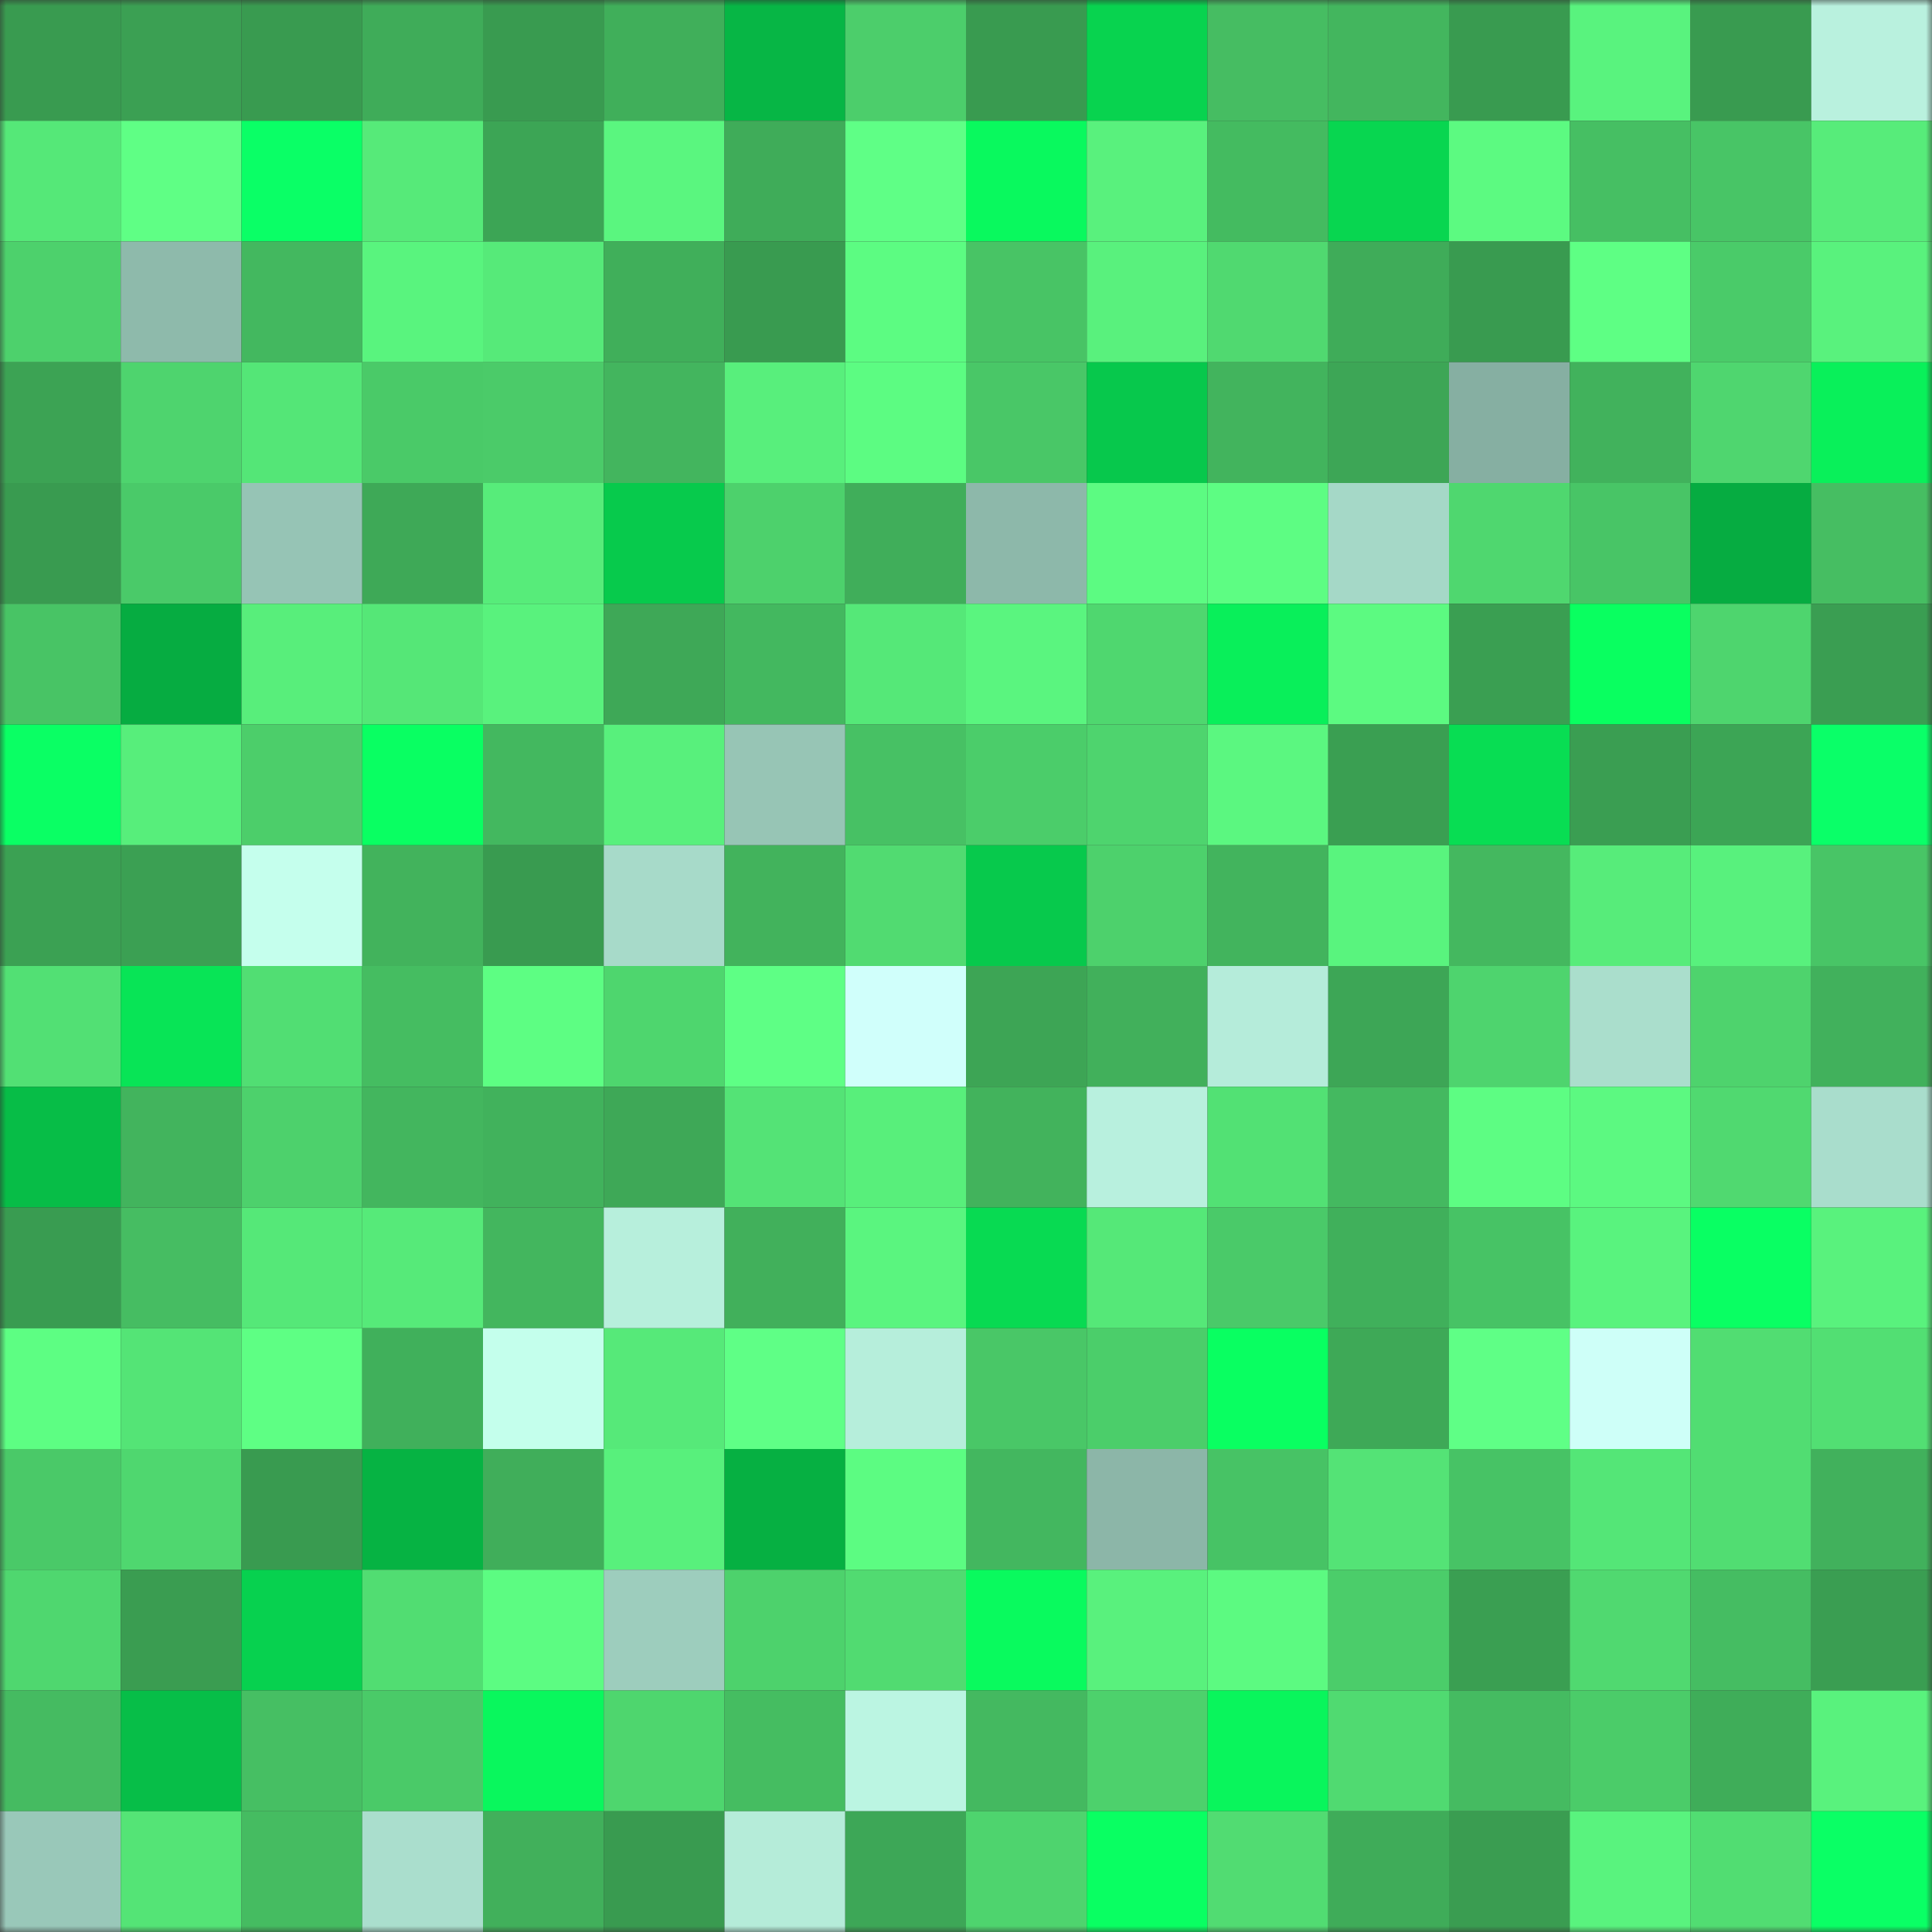 <svg viewBox="0 0 160 160" fill="none" role="img" xmlns="http://www.w3.org/2000/svg" width="240" height="240" name="lens%2Csaujana.lens"><rect x="0" y="0" width="160" height="160" fill="#333333" stroke="none"/><mask id="1342953495" mask-type="alpha" maskUnits="userSpaceOnUse" x="0" y="0" width="160" height="160"><rect width="160" height="160" fill="#FFFFFF"></rect></mask><g mask="url(#1342953495)"><rect x="0" y="0" width="10" height="10" fill="#399b50"></rect><rect x="10" y="0" width="10" height="10" fill="#3ba053"></rect><rect x="20" y="0" width="10" height="10" fill="#399b50"></rect><rect x="30" y="0" width="10" height="10" fill="#3fac59"></rect><rect x="40" y="0" width="10" height="10" fill="#399b50"></rect><rect x="50" y="0" width="10" height="10" fill="#40af5a"></rect><rect x="60" y="0" width="10" height="10" fill="#07b645"></rect><rect x="70" y="0" width="10" height="10" fill="#4cce6b"></rect><rect x="80" y="0" width="10" height="10" fill="#399b50"></rect><rect x="90" y="0" width="10" height="10" fill="#08d34f"></rect><rect x="100" y="0" width="10" height="10" fill="#46bd62"></rect><rect x="110" y="0" width="10" height="10" fill="#43b65e"></rect><rect x="120" y="0" width="10" height="10" fill="#399b50"></rect><rect x="130" y="0" width="10" height="10" fill="#59f37e"></rect><rect x="140" y="0" width="10" height="10" fill="#399b50"></rect><rect x="150" y="0" width="10" height="10" fill="#b9f1de"></rect><rect x="0" y="10" width="10" height="10" fill="#55e878"></rect><rect x="10" y="10" width="10" height="10" fill="#5fff85"></rect><rect x="20" y="10" width="10" height="10" fill="#0aff66"></rect><rect x="30" y="10" width="10" height="10" fill="#56ea79"></rect><rect x="40" y="10" width="10" height="10" fill="#3ca555"></rect><rect x="50" y="10" width="10" height="10" fill="#5af67f"></rect><rect x="60" y="10" width="10" height="10" fill="#3fac59"></rect><rect x="70" y="10" width="10" height="10" fill="#5fff86"></rect><rect x="80" y="10" width="10" height="10" fill="#09f95e"></rect><rect x="90" y="10" width="10" height="10" fill="#59f17d"></rect><rect x="100" y="10" width="10" height="10" fill="#44bb60"></rect><rect x="110" y="10" width="10" height="10" fill="#08d650"></rect><rect x="120" y="10" width="10" height="10" fill="#5cfa81"></rect><rect x="130" y="10" width="10" height="10" fill="#46bf63"></rect><rect x="140" y="10" width="10" height="10" fill="#48c566"></rect><rect x="150" y="10" width="10" height="10" fill="#57ec7a"></rect><rect x="0" y="20" width="10" height="10" fill="#4dd16c"></rect><rect x="10" y="20" width="10" height="10" fill="#8ebaab"></rect><rect x="20" y="20" width="10" height="10" fill="#43b85f"></rect><rect x="30" y="20" width="10" height="10" fill="#59f47e"></rect><rect x="40" y="20" width="10" height="10" fill="#56ea79"></rect><rect x="50" y="20" width="10" height="10" fill="#40af5a"></rect><rect x="60" y="20" width="10" height="10" fill="#399b50"></rect><rect x="70" y="20" width="10" height="10" fill="#5cfc82"></rect><rect x="80" y="20" width="10" height="10" fill="#48c465"></rect><rect x="90" y="20" width="10" height="10" fill="#59f17d"></rect><rect x="100" y="20" width="10" height="10" fill="#50d970"></rect><rect x="110" y="20" width="10" height="10" fill="#3fac59"></rect><rect x="120" y="20" width="10" height="10" fill="#399b50"></rect><rect x="130" y="20" width="10" height="10" fill="#5eff84"></rect><rect x="140" y="20" width="10" height="10" fill="#4acb69"></rect><rect x="150" y="20" width="10" height="10" fill="#59f27d"></rect><rect x="0" y="30" width="10" height="10" fill="#3ca354"></rect><rect x="10" y="30" width="10" height="10" fill="#4ed46e"></rect><rect x="20" y="30" width="10" height="10" fill="#54e677"></rect><rect x="30" y="30" width="10" height="10" fill="#4aca68"></rect><rect x="40" y="30" width="10" height="10" fill="#4bcb69"></rect><rect x="50" y="30" width="10" height="10" fill="#43b55e"></rect><rect x="60" y="30" width="10" height="10" fill="#58ef7c"></rect><rect x="70" y="30" width="10" height="10" fill="#5cfc82"></rect><rect x="80" y="30" width="10" height="10" fill="#49c767"></rect><rect x="90" y="30" width="10" height="10" fill="#07c84c"></rect><rect x="100" y="30" width="10" height="10" fill="#42b45d"></rect><rect x="110" y="30" width="10" height="10" fill="#3da656"></rect><rect x="120" y="30" width="10" height="10" fill="#86afa2"></rect><rect x="130" y="30" width="10" height="10" fill="#41b25c"></rect><rect x="140" y="30" width="10" height="10" fill="#4fd66f"></rect><rect x="150" y="30" width="10" height="10" fill="#09f05a"></rect><rect x="0" y="40" width="10" height="10" fill="#399b50"></rect><rect x="10" y="40" width="10" height="10" fill="#4aca69"></rect><rect x="20" y="40" width="10" height="10" fill="#96c4b5"></rect><rect x="30" y="40" width="10" height="10" fill="#3ea957"></rect><rect x="40" y="40" width="10" height="10" fill="#57ec7a"></rect><rect x="50" y="40" width="10" height="10" fill="#07ca4c"></rect><rect x="60" y="40" width="10" height="10" fill="#4dd16c"></rect><rect x="70" y="40" width="10" height="10" fill="#40ae5a"></rect><rect x="80" y="40" width="10" height="10" fill="#8db8aa"></rect><rect x="90" y="40" width="10" height="10" fill="#5cfb82"></rect><rect x="100" y="40" width="10" height="10" fill="#5dfd83"></rect><rect x="110" y="40" width="10" height="10" fill="#a5d8c7"></rect><rect x="120" y="40" width="10" height="10" fill="#4fd76f"></rect><rect x="130" y="40" width="10" height="10" fill="#48c566"></rect><rect x="140" y="40" width="10" height="10" fill="#06ac41"></rect><rect x="150" y="40" width="10" height="10" fill="#46be62"></rect><rect x="0" y="50" width="10" height="10" fill="#48c465"></rect><rect x="10" y="50" width="10" height="10" fill="#06ac41"></rect><rect x="20" y="50" width="10" height="10" fill="#58ee7b"></rect><rect x="30" y="50" width="10" height="10" fill="#55e777"></rect><rect x="40" y="50" width="10" height="10" fill="#59f27d"></rect><rect x="50" y="50" width="10" height="10" fill="#3ea857"></rect><rect x="60" y="50" width="10" height="10" fill="#43b85f"></rect><rect x="70" y="50" width="10" height="10" fill="#55e878"></rect><rect x="80" y="50" width="10" height="10" fill="#5af57f"></rect><rect x="90" y="50" width="10" height="10" fill="#4fd76f"></rect><rect x="100" y="50" width="10" height="10" fill="#09ef5a"></rect><rect x="110" y="50" width="10" height="10" fill="#5cfa81"></rect><rect x="120" y="50" width="10" height="10" fill="#3a9f52"></rect><rect x="130" y="50" width="10" height="10" fill="#09ff60"></rect><rect x="140" y="50" width="10" height="10" fill="#4ed56e"></rect><rect x="150" y="50" width="10" height="10" fill="#3a9e52"></rect><rect x="0" y="60" width="10" height="10" fill="#0aff64"></rect><rect x="10" y="60" width="10" height="10" fill="#57ee7b"></rect><rect x="20" y="60" width="10" height="10" fill="#4cce6a"></rect><rect x="30" y="60" width="10" height="10" fill="#09ff62"></rect><rect x="40" y="60" width="10" height="10" fill="#43b85f"></rect><rect x="50" y="60" width="10" height="10" fill="#58f07c"></rect><rect x="60" y="60" width="10" height="10" fill="#97c5b5"></rect><rect x="70" y="60" width="10" height="10" fill="#47c164"></rect><rect x="80" y="60" width="10" height="10" fill="#4bcd6a"></rect><rect x="90" y="60" width="10" height="10" fill="#4ed46e"></rect><rect x="100" y="60" width="10" height="10" fill="#5bf780"></rect><rect x="110" y="60" width="10" height="10" fill="#3a9f52"></rect><rect x="120" y="60" width="10" height="10" fill="#08dd53"></rect><rect x="130" y="60" width="10" height="10" fill="#3a9e52"></rect><rect x="140" y="60" width="10" height="10" fill="#3ca555"></rect><rect x="150" y="60" width="10" height="10" fill="#0aff68"></rect><rect x="0" y="70" width="10" height="10" fill="#3ba153"></rect><rect x="10" y="70" width="10" height="10" fill="#3ba053"></rect><rect x="20" y="70" width="10" height="10" fill="#c5ffed"></rect><rect x="30" y="70" width="10" height="10" fill="#42b35c"></rect><rect x="40" y="70" width="10" height="10" fill="#399b50"></rect><rect x="50" y="70" width="10" height="10" fill="#a7dac9"></rect><rect x="60" y="70" width="10" height="10" fill="#42b35c"></rect><rect x="70" y="70" width="10" height="10" fill="#51db71"></rect><rect x="80" y="70" width="10" height="10" fill="#07c94c"></rect><rect x="90" y="70" width="10" height="10" fill="#4dd16c"></rect><rect x="100" y="70" width="10" height="10" fill="#42b45d"></rect><rect x="110" y="70" width="10" height="10" fill="#59f47e"></rect><rect x="120" y="70" width="10" height="10" fill="#44b85f"></rect><rect x="130" y="70" width="10" height="10" fill="#57ec7a"></rect><rect x="140" y="70" width="10" height="10" fill="#58f17d"></rect><rect x="150" y="70" width="10" height="10" fill="#48c566"></rect><rect x="0" y="80" width="10" height="10" fill="#52e074"></rect><rect x="10" y="80" width="10" height="10" fill="#08e456"></rect><rect x="20" y="80" width="10" height="10" fill="#51de73"></rect><rect x="30" y="80" width="10" height="10" fill="#45bd61"></rect><rect x="40" y="80" width="10" height="10" fill="#5dfe83"></rect><rect x="50" y="80" width="10" height="10" fill="#4ed66e"></rect><rect x="60" y="80" width="10" height="10" fill="#5eff85"></rect><rect x="70" y="80" width="10" height="10" fill="#d0fffb"></rect><rect x="80" y="80" width="10" height="10" fill="#3da555"></rect><rect x="90" y="80" width="10" height="10" fill="#41b05b"></rect><rect x="100" y="80" width="10" height="10" fill="#b5ecda"></rect><rect x="110" y="80" width="10" height="10" fill="#3da656"></rect><rect x="120" y="80" width="10" height="10" fill="#4ed46e"></rect><rect x="130" y="80" width="10" height="10" fill="#aadecc"></rect><rect x="140" y="80" width="10" height="10" fill="#4ed36d"></rect><rect x="150" y="80" width="10" height="10" fill="#41b15c"></rect><rect x="0" y="90" width="10" height="10" fill="#07bd47"></rect><rect x="10" y="90" width="10" height="10" fill="#42b45d"></rect><rect x="20" y="90" width="10" height="10" fill="#4dd16c"></rect><rect x="30" y="90" width="10" height="10" fill="#43b65e"></rect><rect x="40" y="90" width="10" height="10" fill="#41b25c"></rect><rect x="50" y="90" width="10" height="10" fill="#3ea857"></rect><rect x="60" y="90" width="10" height="10" fill="#54e376"></rect><rect x="70" y="90" width="10" height="10" fill="#58ef7b"></rect><rect x="80" y="90" width="10" height="10" fill="#42b35c"></rect><rect x="90" y="90" width="10" height="10" fill="#b8f0de"></rect><rect x="100" y="90" width="10" height="10" fill="#52e174"></rect><rect x="110" y="90" width="10" height="10" fill="#44b960"></rect><rect x="120" y="90" width="10" height="10" fill="#5dfd83"></rect><rect x="130" y="90" width="10" height="10" fill="#5cf981"></rect><rect x="140" y="90" width="10" height="10" fill="#50d970"></rect><rect x="150" y="90" width="10" height="10" fill="#a9ddcc"></rect><rect x="0" y="100" width="10" height="10" fill="#399c51"></rect><rect x="10" y="100" width="10" height="10" fill="#46bd62"></rect><rect x="20" y="100" width="10" height="10" fill="#55e878"></rect><rect x="30" y="100" width="10" height="10" fill="#56ea79"></rect><rect x="40" y="100" width="10" height="10" fill="#43b65e"></rect><rect x="50" y="100" width="10" height="10" fill="#b7efdc"></rect><rect x="60" y="100" width="10" height="10" fill="#41b05b"></rect><rect x="70" y="100" width="10" height="10" fill="#5af57f"></rect><rect x="80" y="100" width="10" height="10" fill="#08da52"></rect><rect x="90" y="100" width="10" height="10" fill="#55e878"></rect><rect x="100" y="100" width="10" height="10" fill="#4aca69"></rect><rect x="110" y="100" width="10" height="10" fill="#40b05b"></rect><rect x="120" y="100" width="10" height="10" fill="#47c365"></rect><rect x="130" y="100" width="10" height="10" fill="#59f37e"></rect><rect x="140" y="100" width="10" height="10" fill="#09ff63"></rect><rect x="150" y="100" width="10" height="10" fill="#59f27d"></rect><rect x="0" y="110" width="10" height="10" fill="#5dfe83"></rect><rect x="10" y="110" width="10" height="10" fill="#54e476"></rect><rect x="20" y="110" width="10" height="10" fill="#5eff84"></rect><rect x="30" y="110" width="10" height="10" fill="#40b05b"></rect><rect x="40" y="110" width="10" height="10" fill="#c4ffec"></rect><rect x="50" y="110" width="10" height="10" fill="#56e979"></rect><rect x="60" y="110" width="10" height="10" fill="#5fff86"></rect><rect x="70" y="110" width="10" height="10" fill="#b6eedb"></rect><rect x="80" y="110" width="10" height="10" fill="#49c767"></rect><rect x="90" y="110" width="10" height="10" fill="#4bce6a"></rect><rect x="100" y="110" width="10" height="10" fill="#09ff61"></rect><rect x="110" y="110" width="10" height="10" fill="#3ea957"></rect><rect x="120" y="110" width="10" height="10" fill="#5fff86"></rect><rect x="130" y="110" width="10" height="10" fill="#cefff8"></rect><rect x="140" y="110" width="10" height="10" fill="#51dd72"></rect><rect x="150" y="110" width="10" height="10" fill="#52df73"></rect><rect x="0" y="120" width="10" height="10" fill="#4ac968"></rect><rect x="10" y="120" width="10" height="10" fill="#4fd76f"></rect><rect x="20" y="120" width="10" height="10" fill="#399b50"></rect><rect x="30" y="120" width="10" height="10" fill="#06b343"></rect><rect x="40" y="120" width="10" height="10" fill="#40ae5a"></rect><rect x="50" y="120" width="10" height="10" fill="#58f07c"></rect><rect x="60" y="120" width="10" height="10" fill="#06b042"></rect><rect x="70" y="120" width="10" height="10" fill="#5cfc82"></rect><rect x="80" y="120" width="10" height="10" fill="#43b75f"></rect><rect x="90" y="120" width="10" height="10" fill="#8cb6a8"></rect><rect x="100" y="120" width="10" height="10" fill="#47c365"></rect><rect x="110" y="120" width="10" height="10" fill="#54e376"></rect><rect x="120" y="120" width="10" height="10" fill="#47c365"></rect><rect x="130" y="120" width="10" height="10" fill="#54e677"></rect><rect x="140" y="120" width="10" height="10" fill="#51dd72"></rect><rect x="150" y="120" width="10" height="10" fill="#41b15c"></rect><rect x="0" y="130" width="10" height="10" fill="#4fd76f"></rect><rect x="10" y="130" width="10" height="10" fill="#3a9d51"></rect><rect x="20" y="130" width="10" height="10" fill="#07d14f"></rect><rect x="30" y="130" width="10" height="10" fill="#51dd72"></rect><rect x="40" y="130" width="10" height="10" fill="#5cfc82"></rect><rect x="50" y="130" width="10" height="10" fill="#9dcdbd"></rect><rect x="60" y="130" width="10" height="10" fill="#4dd26c"></rect><rect x="70" y="130" width="10" height="10" fill="#51db71"></rect><rect x="80" y="130" width="10" height="10" fill="#09fa5e"></rect><rect x="90" y="130" width="10" height="10" fill="#59f17d"></rect><rect x="100" y="130" width="10" height="10" fill="#5cfa81"></rect><rect x="110" y="130" width="10" height="10" fill="#4bcd6a"></rect><rect x="120" y="130" width="10" height="10" fill="#3a9f52"></rect><rect x="130" y="130" width="10" height="10" fill="#50d970"></rect><rect x="140" y="130" width="10" height="10" fill="#45bd62"></rect><rect x="150" y="130" width="10" height="10" fill="#3a9e52"></rect><rect x="0" y="140" width="10" height="10" fill="#45bb61"></rect><rect x="10" y="140" width="10" height="10" fill="#07be48"></rect><rect x="20" y="140" width="10" height="10" fill="#46bf63"></rect><rect x="30" y="140" width="10" height="10" fill="#4aca68"></rect><rect x="40" y="140" width="10" height="10" fill="#09f75d"></rect><rect x="50" y="140" width="10" height="10" fill="#4ed66e"></rect><rect x="60" y="140" width="10" height="10" fill="#45bd61"></rect><rect x="70" y="140" width="10" height="10" fill="#bbf5e2"></rect><rect x="80" y="140" width="10" height="10" fill="#44b960"></rect><rect x="90" y="140" width="10" height="10" fill="#4dd16c"></rect><rect x="100" y="140" width="10" height="10" fill="#09f55c"></rect><rect x="110" y="140" width="10" height="10" fill="#50da71"></rect><rect x="120" y="140" width="10" height="10" fill="#45bb61"></rect><rect x="130" y="140" width="10" height="10" fill="#4bcc69"></rect><rect x="140" y="140" width="10" height="10" fill="#3fad59"></rect><rect x="150" y="140" width="10" height="10" fill="#59f27d"></rect><rect x="0" y="150" width="10" height="10" fill="#99c8b9"></rect><rect x="10" y="150" width="10" height="10" fill="#54e476"></rect><rect x="20" y="150" width="10" height="10" fill="#45bc61"></rect><rect x="30" y="150" width="10" height="10" fill="#aadecd"></rect><rect x="40" y="150" width="10" height="10" fill="#41b05b"></rect><rect x="50" y="150" width="10" height="10" fill="#399b50"></rect><rect x="60" y="150" width="10" height="10" fill="#b5ecd9"></rect><rect x="70" y="150" width="10" height="10" fill="#3da757"></rect><rect x="80" y="150" width="10" height="10" fill="#4ed46e"></rect><rect x="90" y="150" width="10" height="10" fill="#09ff62"></rect><rect x="100" y="150" width="10" height="10" fill="#51dc72"></rect><rect x="110" y="150" width="10" height="10" fill="#3fac59"></rect><rect x="120" y="150" width="10" height="10" fill="#3a9d51"></rect><rect x="130" y="150" width="10" height="10" fill="#59f37e"></rect><rect x="140" y="150" width="10" height="10" fill="#51dd72"></rect><rect x="150" y="150" width="10" height="10" fill="#0aff65"></rect></g></svg>